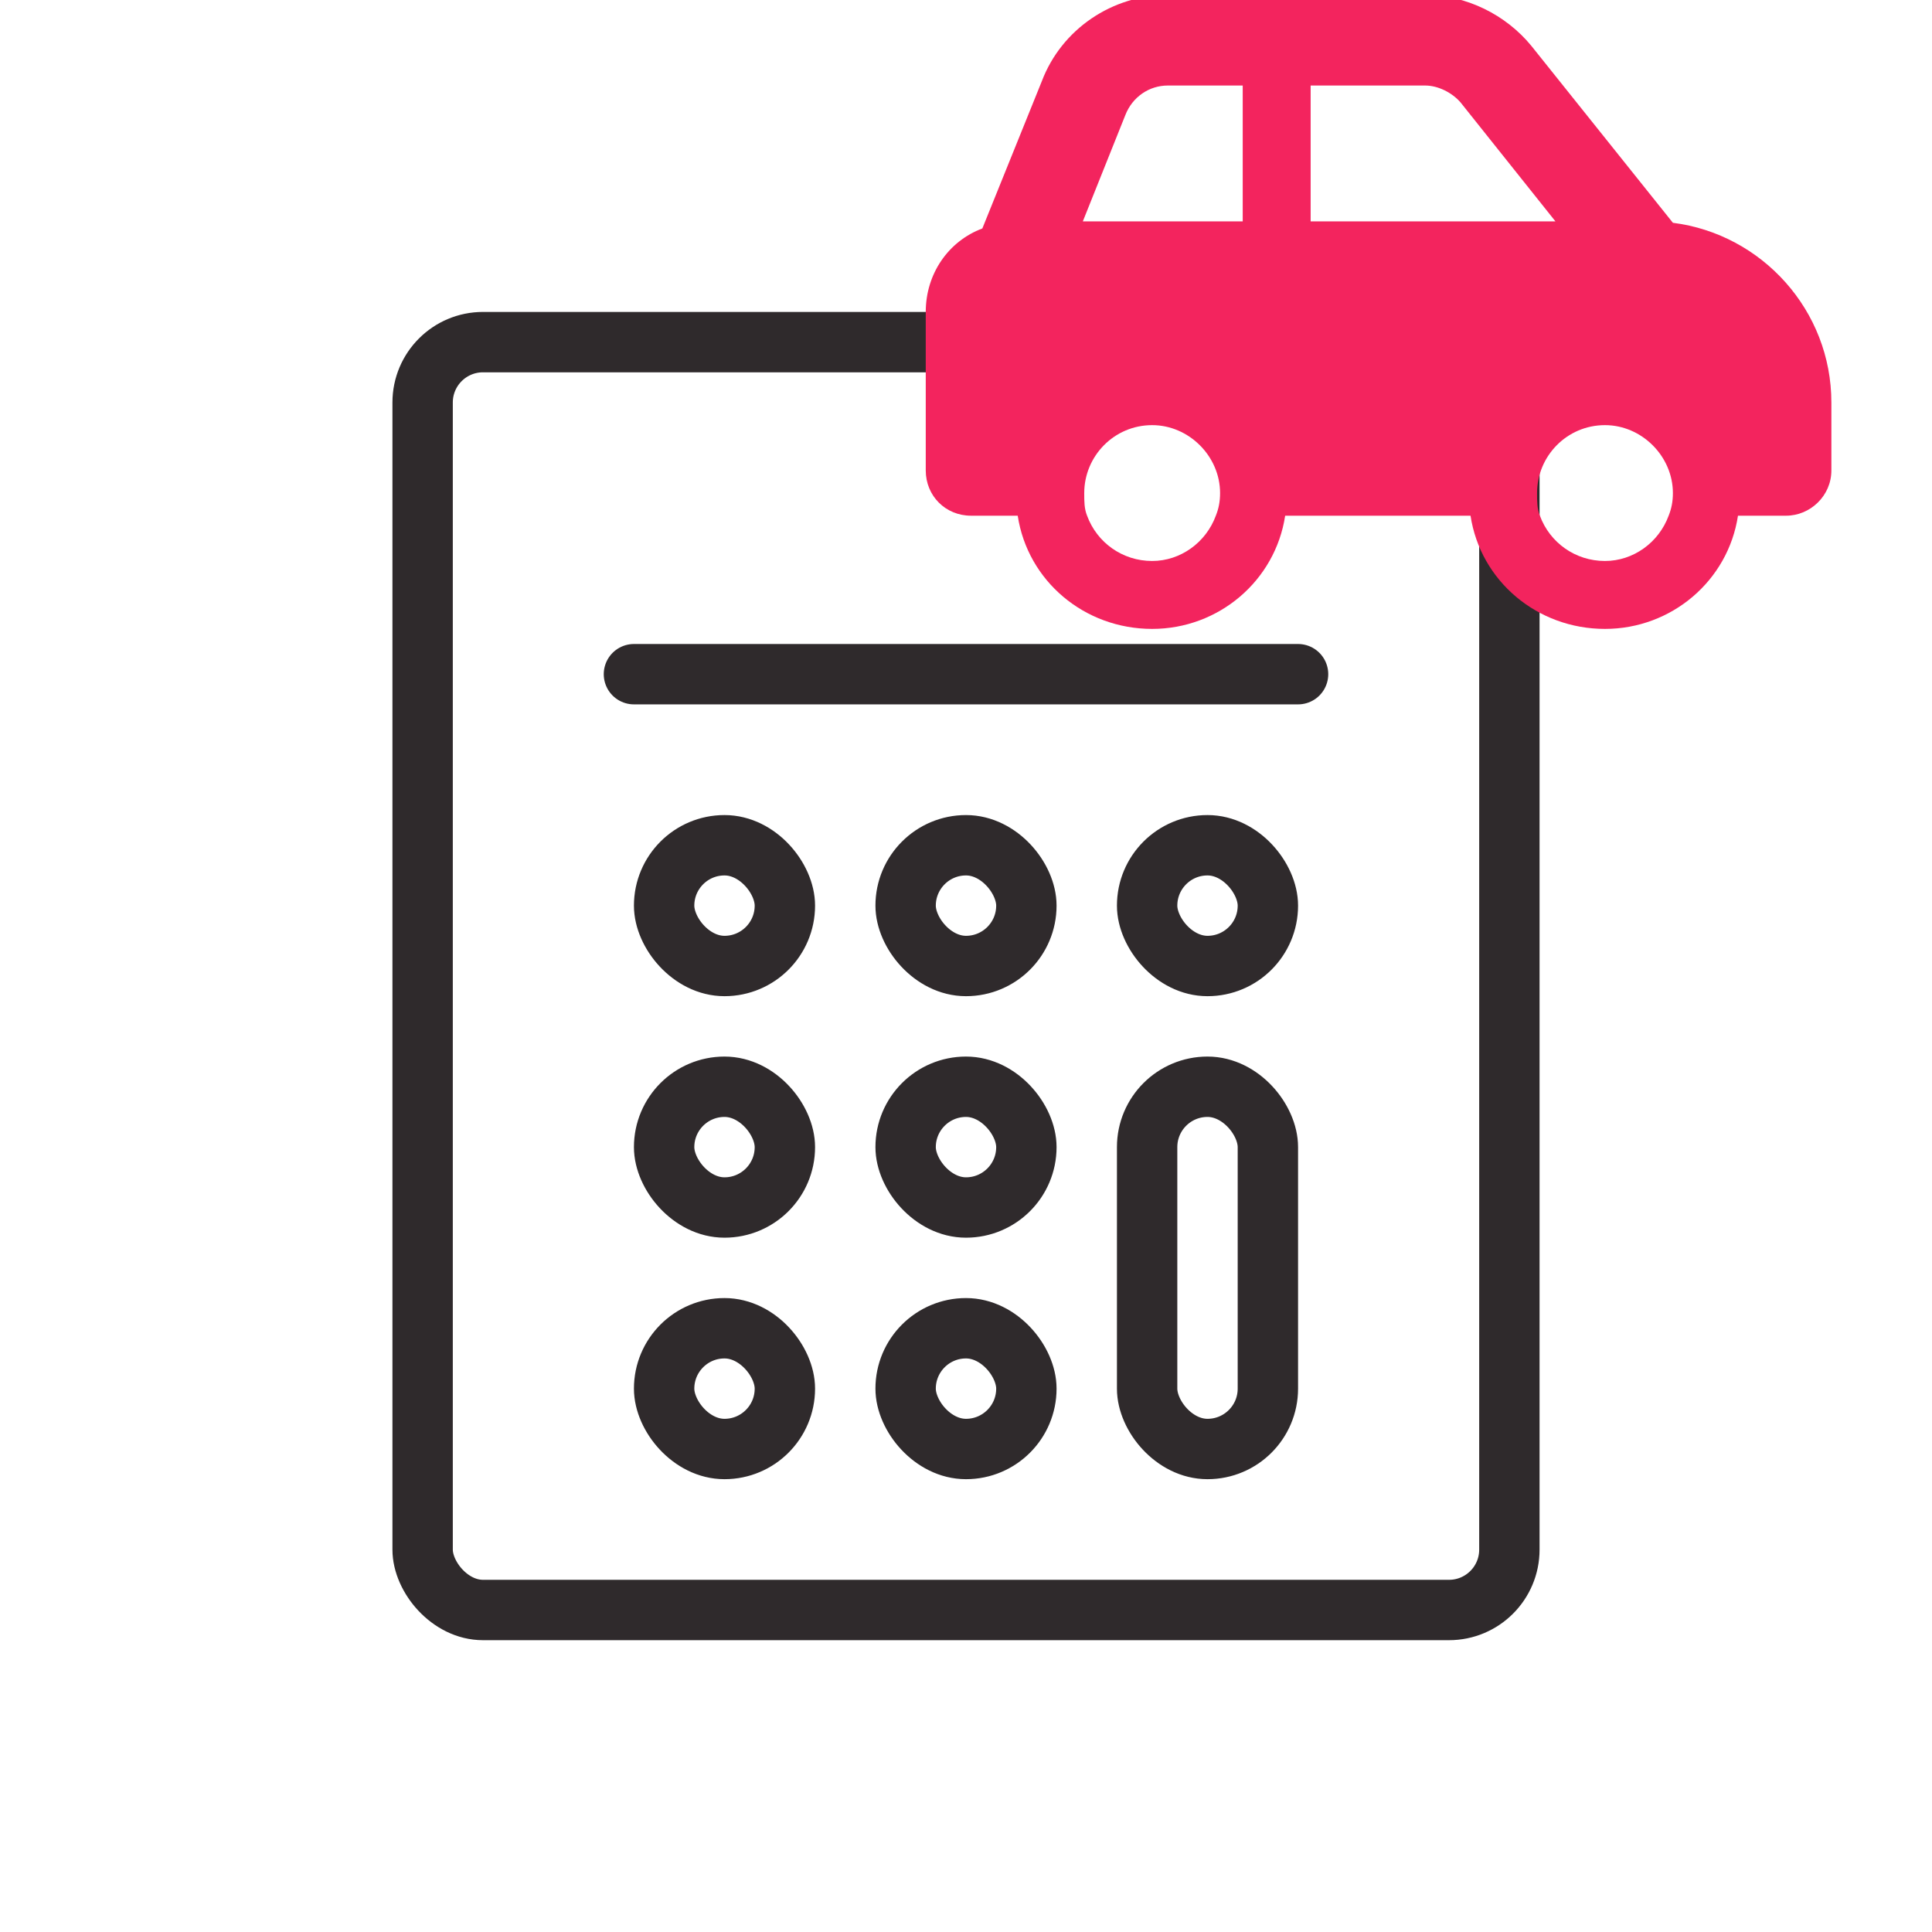 <svg width="96" height="96" viewBox="0 0 96 96" fill="none" xmlns="http://www.w3.org/2000/svg">
<g clip-path="url(#clip0_3289_29889)">
<rect x="21" y="17" width="54" height="63" rx="3" stroke="#2F2A2C" stroke-width="3"/>
<rect x="33" y="42" width="6" height="6" rx="3" stroke="#2F2A2C" stroke-width="3"/>
<rect x="33" y="54" width="6" height="6" rx="3" stroke="#2F2A2C" stroke-width="3"/>
<rect x="33" y="66" width="6" height="6" rx="3" stroke="#2F2A2C" stroke-width="3"/>
<rect x="45" y="54" width="6" height="6" rx="3" stroke="#2F2A2C" stroke-width="3"/>
<rect x="45" y="42" width="6" height="6" rx="3" stroke="#2F2A2C" stroke-width="3"/>
<line x1="31.5" y1="33.5" x2="64.5" y2="33.5" stroke="#2F2A2C" stroke-width="3" stroke-linecap="round"/>
<rect x="45" y="66" width="6" height="6" rx="3" stroke="#2F2A2C" stroke-width="3"/>
<rect x="57" y="42" width="6" height="6" rx="3" stroke="#2F2A2C" stroke-width="3"/>
<rect x="57" y="54" width="6" height="18" rx="3" stroke="#2F2A2C" stroke-width="3"/>
<path d="M58.023 4.25C57.109 4.25 56.266 4.812 55.914 5.727L53.805 11H61.75V4.25H58.023ZM65.125 11H77.289L72.578 5.094C72.156 4.602 71.453 4.25 70.82 4.25H65.125V11ZM83.125 11.07C87.555 11.633 91 15.43 91 20V23.375C91 24.641 89.945 25.625 88.75 25.625H86.359C85.867 28.859 83.055 31.25 79.75 31.25C76.375 31.25 73.562 28.859 73.07 25.625H63.859C63.367 28.859 60.555 31.25 57.25 31.25C53.875 31.25 51.062 28.859 50.57 25.625H48.25C46.984 25.625 46 24.641 46 23.375V15.5C46 13.602 47.125 11.984 48.812 11.352L51.766 4.039C52.75 1.438 55.281 -0.25 58.023 -0.25H70.82C72.859 -0.25 74.828 0.734 76.094 2.281L83.125 11.07ZM82.914 25.625C83.055 25.273 83.125 24.922 83.125 24.5C83.125 22.672 81.578 21.125 79.75 21.125C77.852 21.125 76.375 22.672 76.375 24.5C76.375 24.922 76.375 25.273 76.516 25.625C77.008 26.961 78.273 27.875 79.75 27.875C81.156 27.875 82.422 26.961 82.914 25.625ZM57.25 27.875C58.656 27.875 59.922 26.961 60.414 25.625C60.555 25.273 60.625 24.922 60.625 24.5C60.625 22.672 59.078 21.125 57.25 21.125C55.352 21.125 53.875 22.672 53.875 24.5C53.875 24.922 53.875 25.273 54.016 25.625C54.508 26.961 55.773 27.875 57.25 27.875Z" fill="#F3245E"/>
</g>
<defs>
<clipPath id="clip0_3289_29889">
<rect width="96" height="96" fill="white"/>
</clipPath>
</defs>
</svg>
